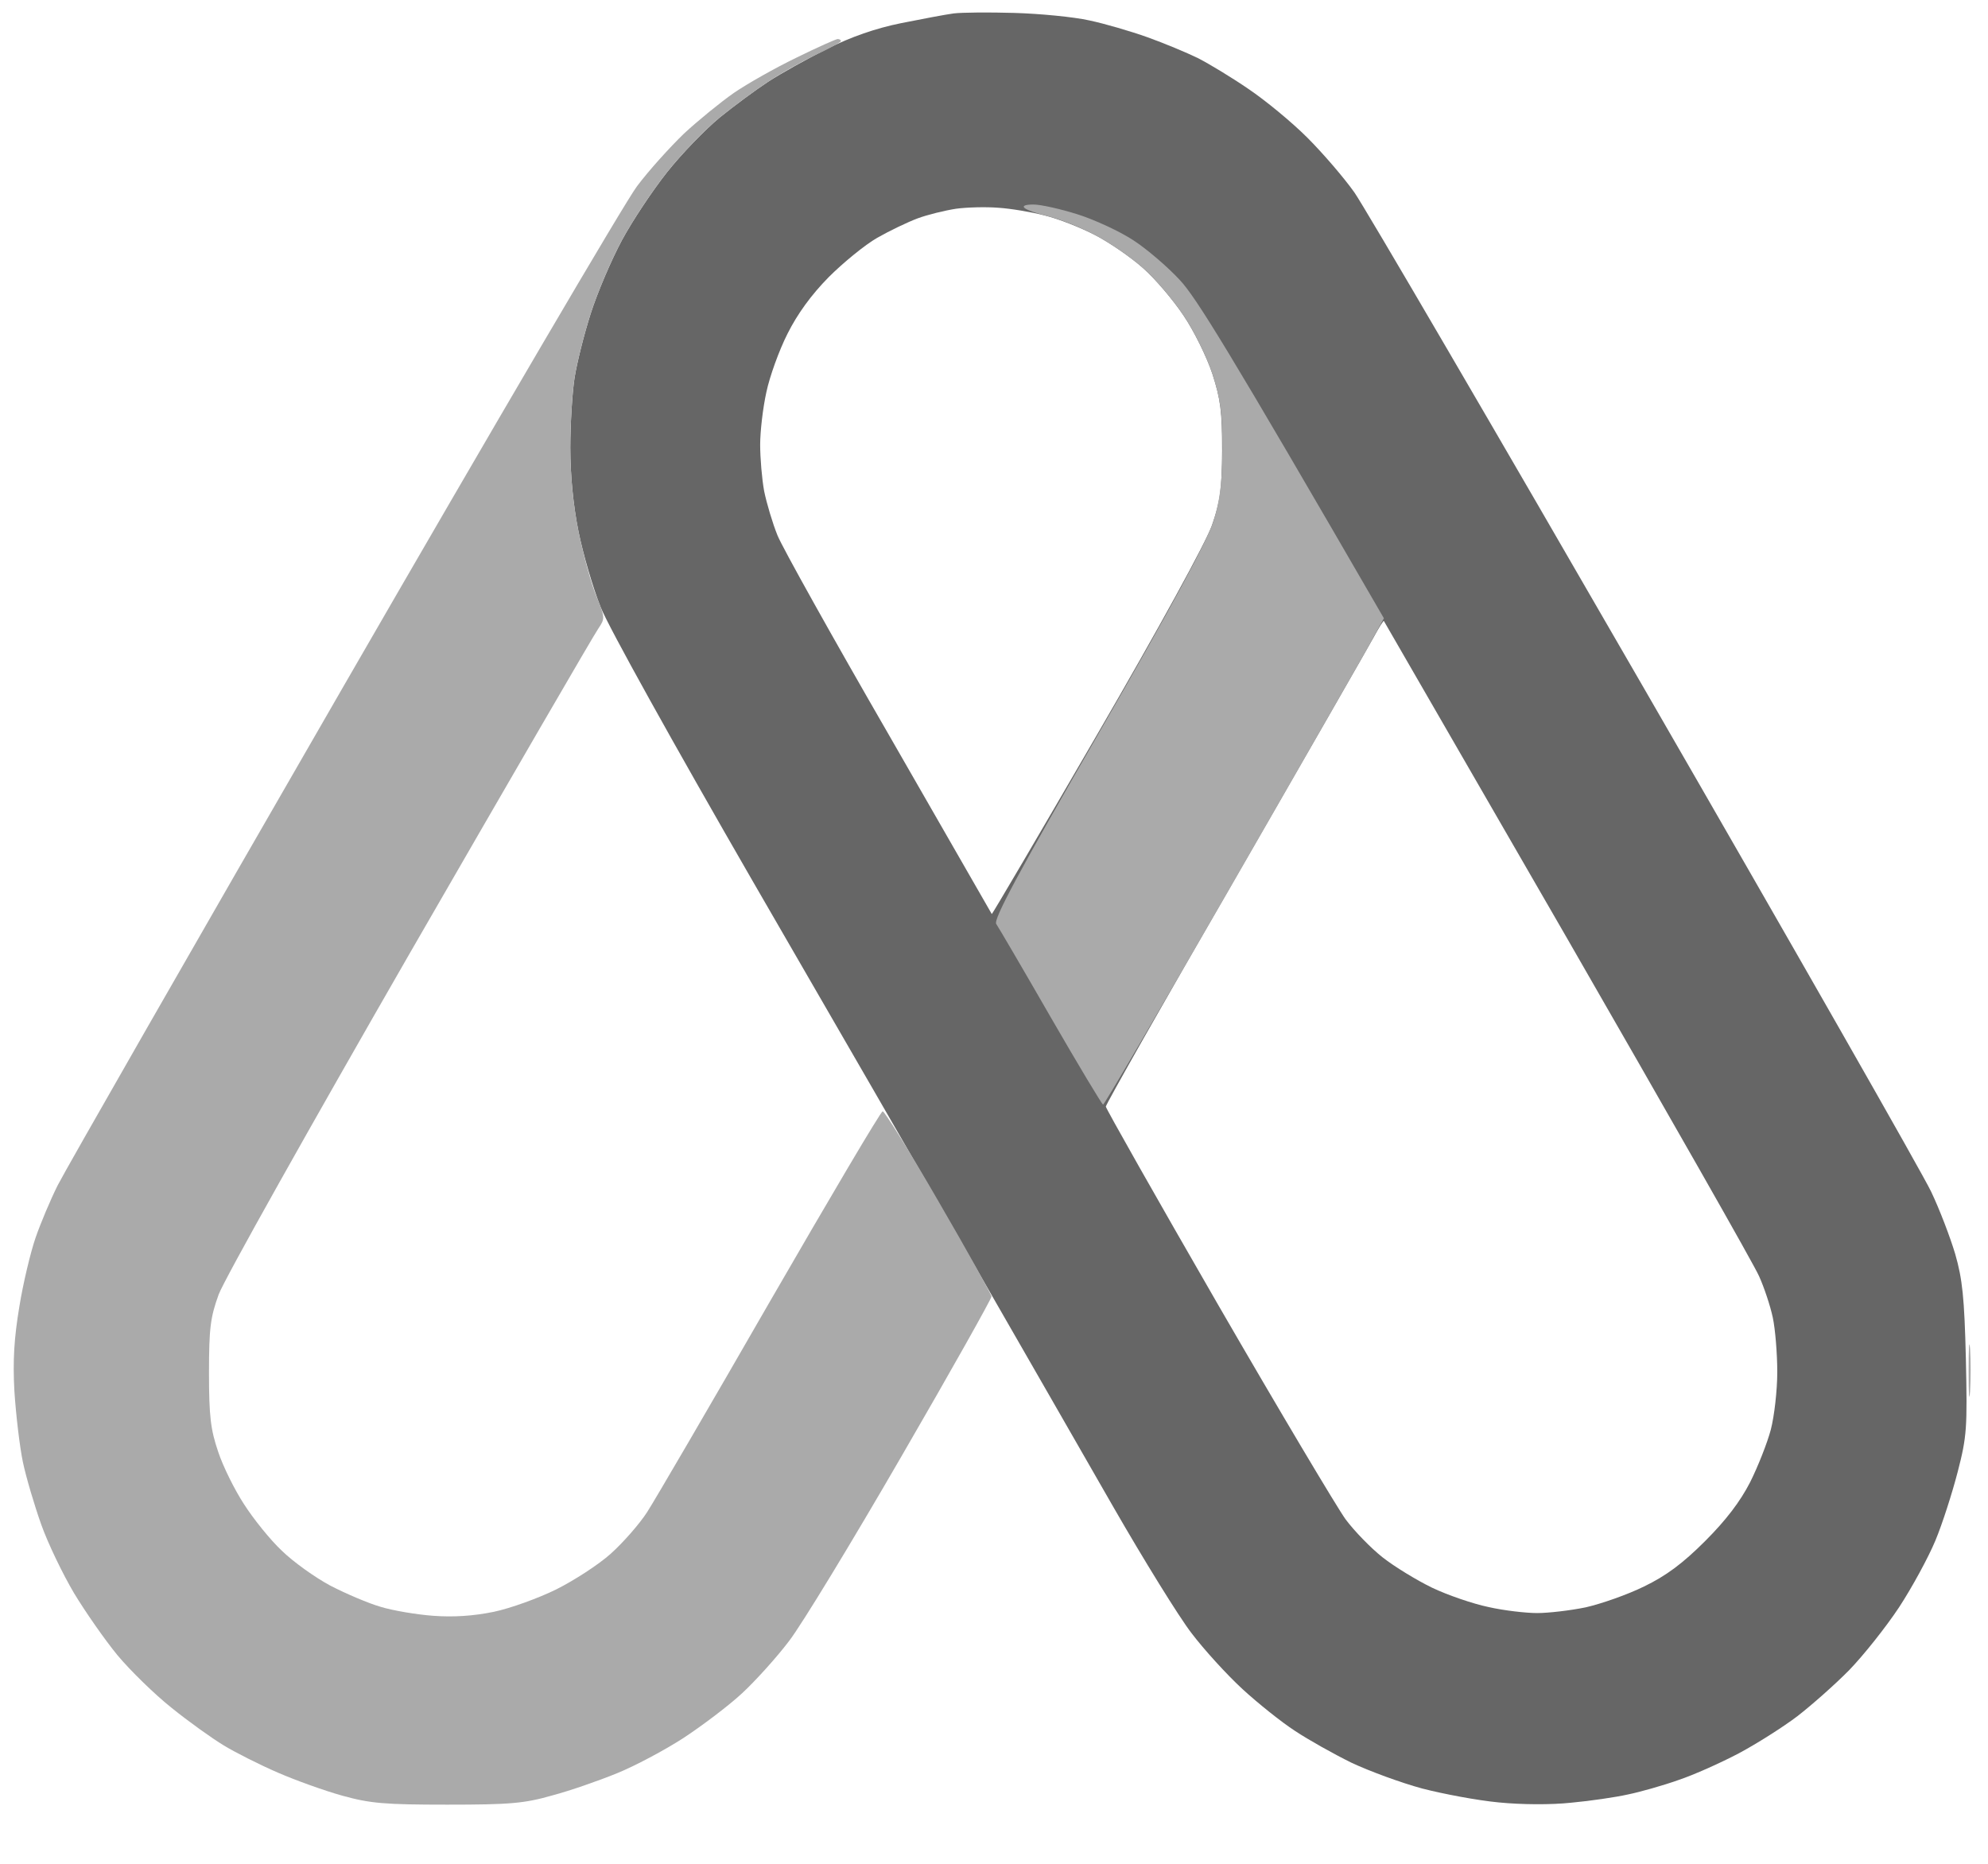 <svg version="1.2" xmlns="http://www.w3.org/2000/svg" viewBox="0 0 800 750" width="800" height="750">
	<title>New Project</title>
	<style>
		.s0 { fill: #666 }
		.s1 { fill: #aaa }
	</style>
	<g id="Layer 1">
		<path id="Path 0" fill-rule="evenodd" class="s0" d="m408.2 5.2c10.3 0.3 23.8 1.6 30.1 3 6.2 1.3 16.8 4.4 23.5 6.8 6.7 2.4 15.8 6.2 20.3 8.4 4.5 2.3 13.6 7.8 20.3 12.4 6.7 4.5 17.4 13.3 23.7 19.6 6.3 6.3 14.8 16.2 18.9 22 4.1 5.8 56.6 95.7 116.7 199.8 60.1 104.1 112 195.1 115.4 202.3 3.4 7.1 7.7 18.4 9.7 25.1 2.9 10.1 3.7 17.5 4.3 42.3 0.6 27.8 0.4 31.1-3.3 45.4-2.2 8.5-6.2 21-9 27.7-2.8 6.7-9.3 18.7-14.6 26.8-5.3 8-14.3 19.3-20 25.2-5.7 5.8-15.1 14.1-20.9 18.6-5.8 4.4-16.4 11.1-23.5 14.9-7.2 3.8-18.1 8.7-24.4 10.8-6.2 2.2-15.4 4.8-20.3 5.8-4.9 1.1-15.1 2.6-22.7 3.3-8.3 0.9-20.1 0.8-29.3-0.1-8.5-0.8-22.3-3.4-30.8-5.6-8.5-2.3-21.3-7-28.5-10.4-7.1-3.5-17.3-9.2-22.7-12.8-5.4-3.5-14.9-11.1-21.1-16.8-6.3-5.8-15.5-15.9-20.5-22.5-5.1-6.6-19.3-29.6-31.6-51-12.3-21.5-37.5-65.3-56-97.5-18.5-32.2-58.6-101.6-89.1-154.3-31.9-55.3-57.8-101.9-61.1-110.1-3.1-7.8-7.1-21.5-8.9-30.4-2.1-10.3-3.3-22.7-3.3-33.7 0-9.6 0.8-22.3 1.7-28.1 0.9-5.8 3.8-17.5 6.5-25.9 2.7-8.5 8.4-21.8 12.6-29.6 4.2-7.8 12.4-20.1 18.2-27.4 5.8-7.3 15.3-17.1 21.1-21.9 5.8-4.7 14.6-11.2 19.5-14.4 4.9-3.2 15.5-9.1 23.6-13.2 9.9-4.9 19.6-8.3 30-10.4 8.5-1.7 18-3.5 21.1-3.9 3.2-0.4 14.1-0.5 24.4-0.2zm-39 82.7c-4 1.5-11.3 5-16.2 7.8-4.9 2.8-13.7 10-19.5 15.8-7 7.1-12.6 14.8-16.6 22.8-3.4 6.7-7.2 17.3-8.5 23.5-1.4 6.3-2.5 15.8-2.5 21.1 0 5.4 0.7 13.8 1.6 18.7 1 4.9 3.4 13 5.4 17.9 2 4.9 22.2 41.1 44.9 80.4 22.6 39.3 41.2 71.7 41.3 71.9 0.1 0.3 19.2-32.2 42.4-72.2 25.3-43.6 43.8-77.4 46.2-84.2 3.3-9.4 4-14.6 4.1-30 0-15.7-0.6-20.7-3.9-30.9-2.2-6.7-7.4-17.3-11.6-23.5-4.2-6.3-11.5-14.9-16.3-19.1-4.8-4.3-13.5-10.3-19.3-13.3-5.8-3-14.9-6.6-20.3-7.9-5.4-1.4-13.8-2.8-18.7-3.1-4.9-0.4-12.6-0.2-17 0.4-4.5 0.7-11.5 2.4-15.5 3.9zm127.8 265.7c-28.6 49.5-52 90.8-52 91.7 0.1 0.9 20.4 36.8 45.1 79.6 24.8 42.9 48 81.8 51.4 86.5 3.5 4.7 10.2 11.6 14.9 15.3 4.7 3.7 13.7 9.2 19.9 12.2 6.3 3 16.5 6.5 22.8 7.8 6.2 1.4 15 2.4 19.5 2.4 4.4 0 13.2-1 19.5-2.3 6.2-1.4 16.8-5.1 23.5-8.4 8.9-4.3 15.6-9.3 24.6-18.3 8.4-8.4 14.1-15.9 18.1-23.7 3.1-6.2 6.9-15.8 8.3-21.1 1.4-5.4 2.6-15.8 2.6-23.2 0-7.3-0.8-17.2-1.8-21.9-1-4.7-3.5-12.2-5.5-16.6-1.9-4.5-36.7-65.5-77.1-135.7-40.5-70.1-73.7-127.7-73.9-128-0.1-0.4-2 2.6-4.1 6.5-2.1 3.8-27.2 47.6-55.8 97.2z"/>
		<path id="Path 1" class="s1" d="m320.5 23.2c-8.5 4.1-19.8 10.5-25.2 14.2-5.3 3.7-14.4 11.1-20.1 16.4-5.6 5.4-14.2 14.9-18.9 21.2-4.7 6.2-57.9 96.9-118.2 201.4-60.3 104.5-112 194.8-114.9 200.6-2.9 5.8-6.9 15.3-8.9 21.1-2 5.8-5 18.3-6.5 27.6-2.1 12.6-2.7 21.6-2 34.2 0.6 9.3 2.1 22.1 3.4 28.4 1.3 6.2 4.7 17.6 7.4 25.2 2.7 7.6 8.7 20 13.2 27.6 4.6 7.6 12.4 18.8 17.5 25 5.1 6.1 14.8 15.6 21.7 21.1 6.8 5.5 16.3 12.3 21.1 15.2 4.8 2.9 14.5 7.8 21.7 10.9 7.1 3.1 18.8 7.3 26 9.3 11.2 3.1 17 3.6 42.2 3.6 25.2 0 31-0.5 42.2-3.7 7.2-1.9 18.9-6 26-8.9 7.2-2.9 19.2-9.3 26.8-14.2 7.6-5 18.2-13 23.6-18 5.3-4.9 13.9-14.4 18.9-21 5.1-6.6 25.5-40.2 45.4-74.6 19.9-34.3 36.1-63.2 36.1-64.1-0.1-0.9-9.6-18.1-21.3-38.2-11.6-20.1-21.8-36.4-22.5-36.3-0.8 0.1-21.1 34.5-45.3 76.4-24.1 41.9-46.4 80.1-49.5 84.9-3.1 4.8-9.7 12.3-14.6 16.7-4.9 4.4-14.8 10.8-22 14.4-7.1 3.5-18.4 7.6-25.1 9-8.3 1.7-16.2 2.2-24.4 1.6-6.7-0.5-16.2-2.1-21.1-3.6-4.9-1.4-14-5.3-20.2-8.5-6.2-3.3-15-9.6-19.6-14.1-4.7-4.4-11.5-12.9-15.2-18.7-3.8-5.8-8.5-15.3-10.4-21.1-3-8.8-3.7-14.1-3.7-31.7 0-18.2 0.6-22.5 3.9-31.6 2.1-5.8 36.8-67.6 76.9-137.3 40.2-69.7 74.3-128.5 75.9-130.7 2.7-4 2.7-4.4-0.8-13-2.1-5-5.2-16.5-7.1-25.6-2.2-10.8-3.4-22.8-3.4-34.1 0-9.6 0.8-22.3 1.7-28.1 0.9-5.8 3.8-17.5 6.5-25.9 2.7-8.5 8.4-21.8 12.6-29.6 4.2-7.8 12.4-20.1 18.2-27.4 5.8-7.3 15.3-17.1 21.1-21.9 5.8-4.7 14.6-11.2 19.5-14.4 4.9-3.3 13.5-8.1 19.1-10.8 5.6-2.6 10.2-5.1 10.2-5.6 0-0.4-0.6-0.8-1.3-0.8-0.6 0-8.1 3.3-16.6 7.5zm471.7 528.5c0 9.4 0.2 13.1 0.6 8.2 0.3-5 0.3-12.6 0-17.1-0.4-4.5-0.6-0.4-0.6 8.9zm-379.9-468c0.9 0.8 5.2 2.3 9.7 3.4 4.5 1.1 12.9 4.4 18.7 7.5 5.8 3 14.5 9 19.3 13.3 4.8 4.2 12.1 12.8 16.3 19.1 4.2 6.2 9.4 16.8 11.6 23.5 3.2 10 4 15.4 4 30.1-0.1 13.8-0.9 20.4-3.6 29.2-2.5 7.8-17 34.7-46.3 85.5-32.4 56.2-42.3 74.7-41.1 76.5 0.9 1.3 10.8 18.2 21.9 37.5 11.2 19.4 20.7 35.2 21.1 35.2 0.5 0 22.8-38.1 49.6-84.6 26.8-46.5 52-90.6 56.1-97.8l7.3-13.3c-63.3-109.4-75.6-129.1-82.1-136.1-4.9-5.3-13.3-12.5-18.7-16-5.3-3.5-15.4-8.2-22.3-10.4-6.9-2.2-15-4-17.9-4-3.2 0-4.6 0.5-3.6 1.4z"/>
	</g>
</svg>
